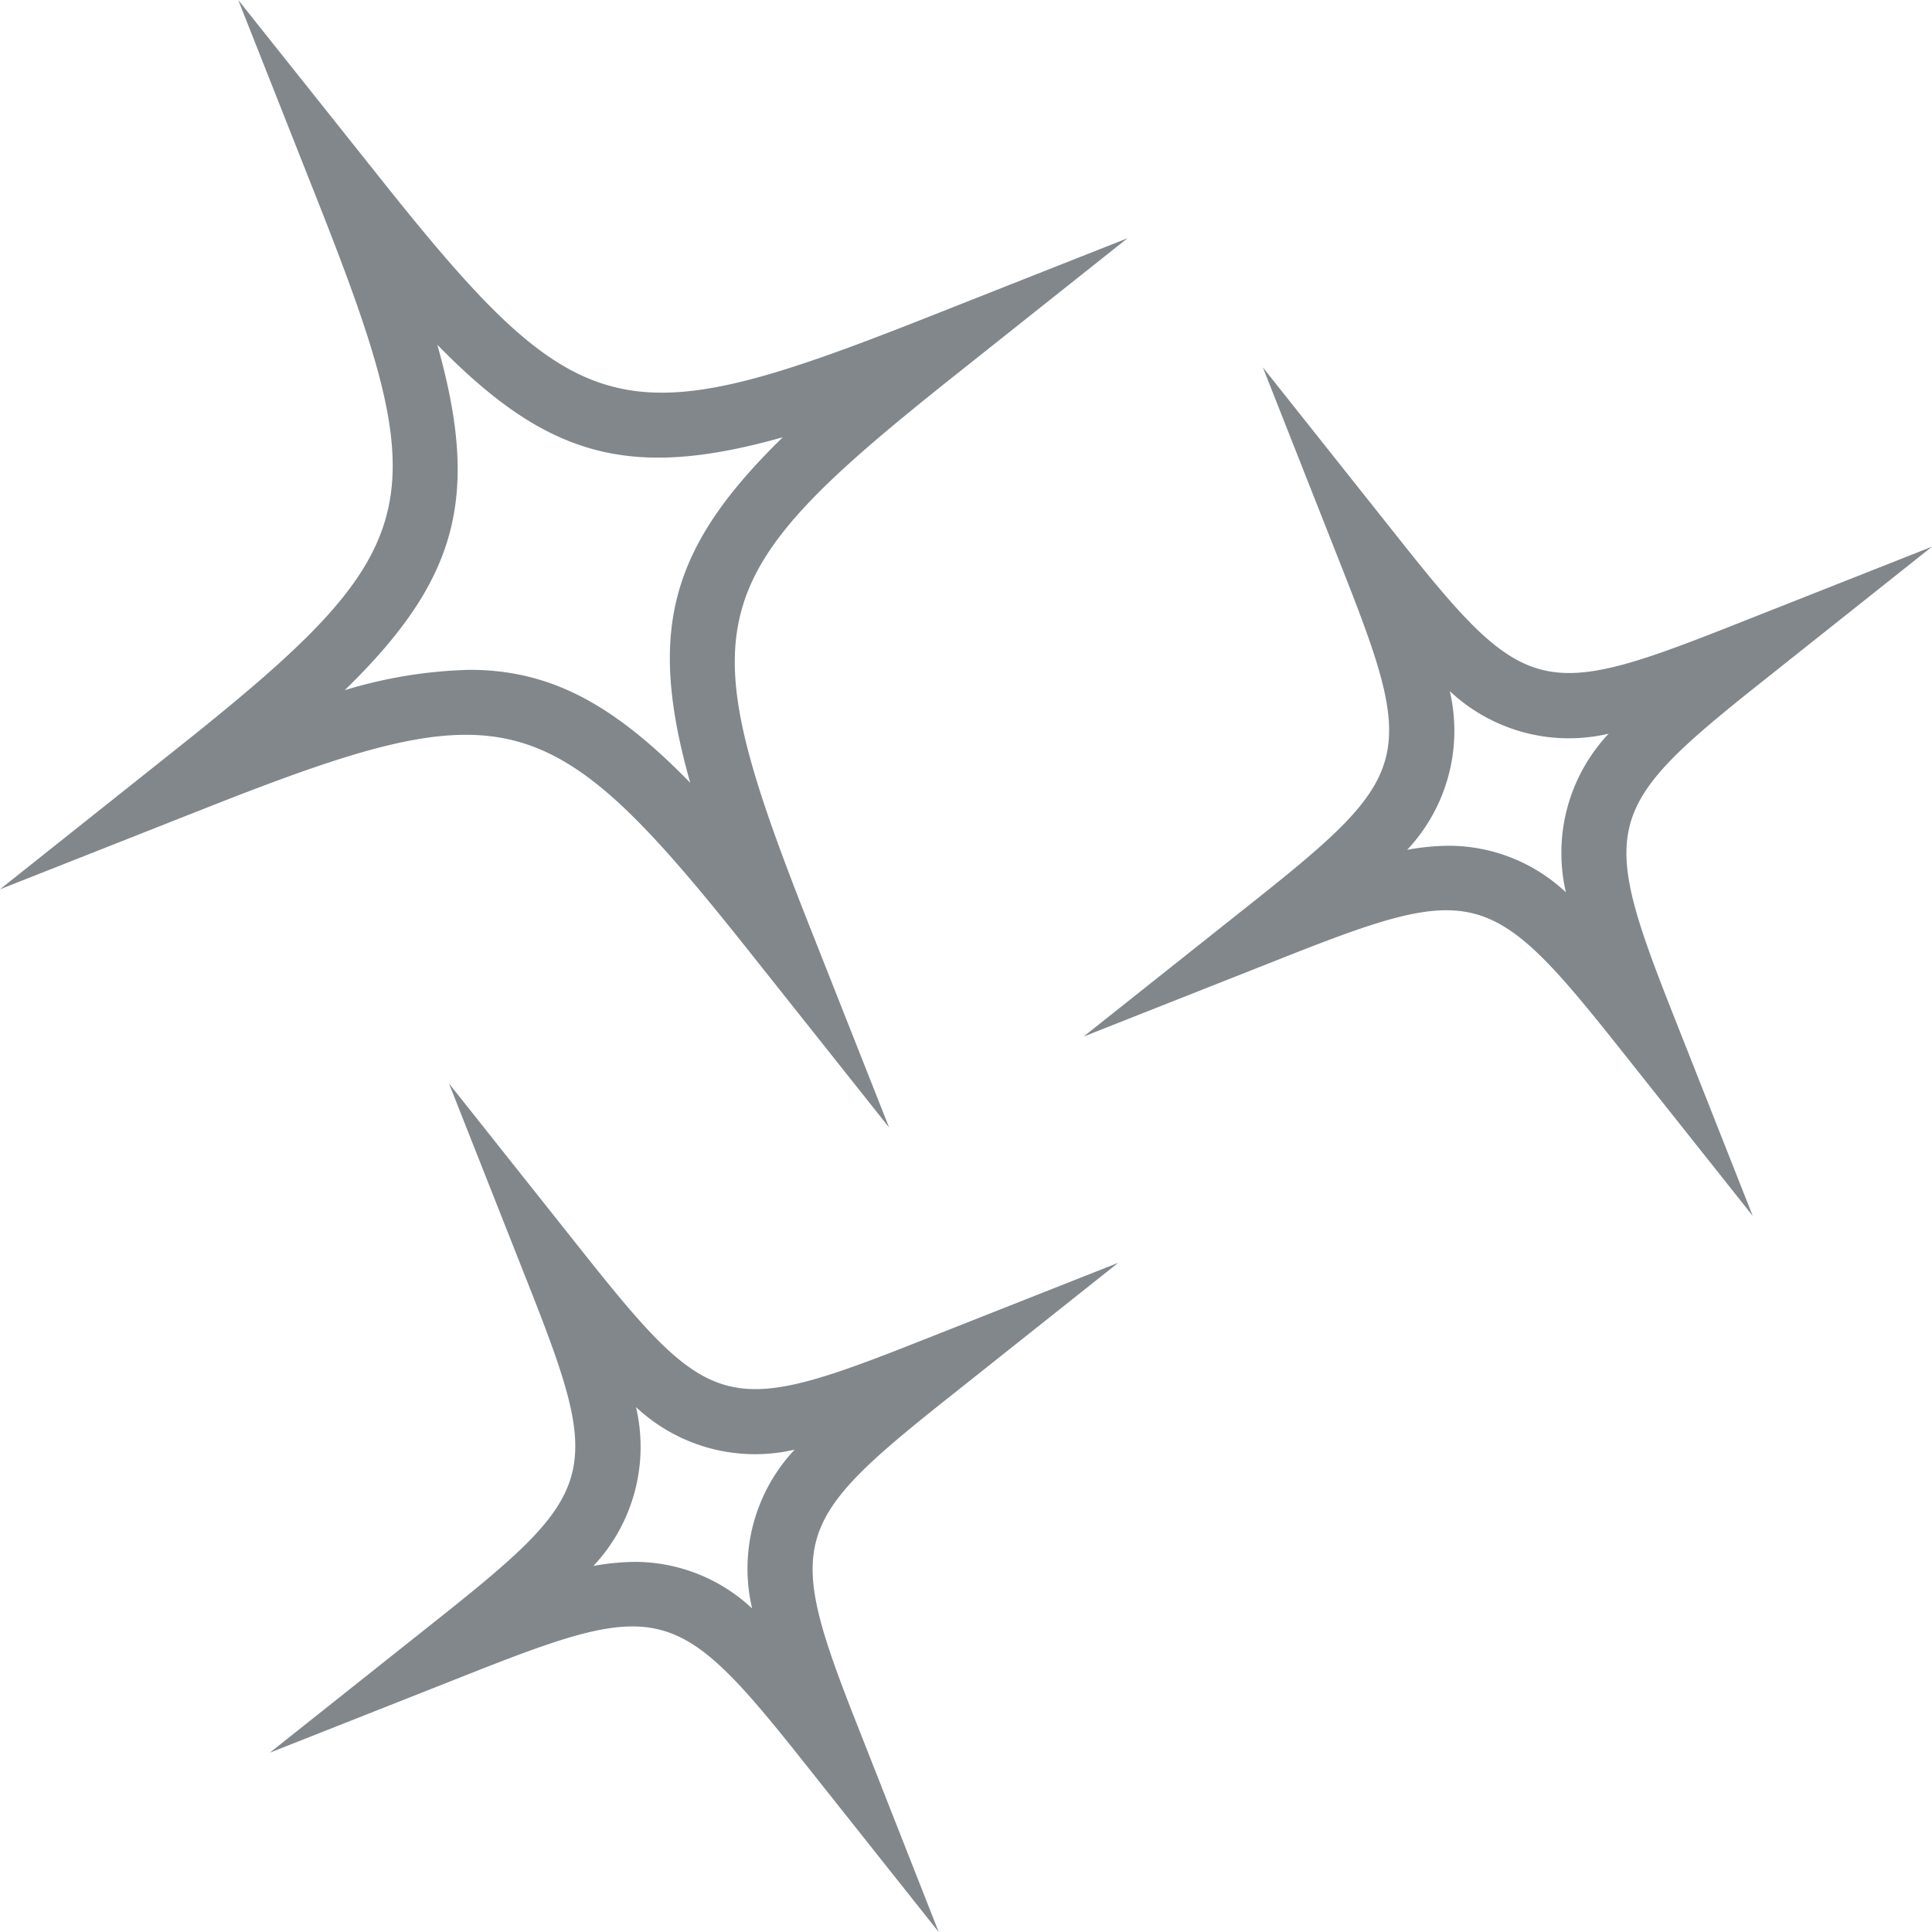 <svg xmlns="http://www.w3.org/2000/svg" viewBox="0 0 474.81 474.82">
    <title>stars</title>
    <path d="M235,92,277.1,58.55l-50,19.76c-74.88,29.55-85,26.86-135-36.19L58.55,0,78.32,50c29.55,74.88,26.85,85-36.2,135.05L0,218.55l50.05-19.76c74.87-29.57,85-26.86,135,36.19l33.46,42.12-19.77-50C169.23,152.18,171.94,142.09,235,92ZM169.63,192.38c-18.72-19.2-34.2-27.76-54.28-27.76a114.55,114.55,0,0,0-30.63,5c27.85-27.13,33.3-47.49,22.75-84.91,27.15,27.85,47.49,33.3,84.91,22.75C164.54,134.61,159.08,155,169.63,192.38Z" style="fill:#81878b"/>
    <path d="M232.69,343.82l42.12-33.47-50,19.76c-45.81,18.08-50.35,16.86-81-21.69l-33.46-42.13,19.75,50c18.08,45.79,16.87,50.32-21.69,81L66.3,430.75l50-19.76c45.8-18.08,50.34-16.85,80.95,21.7l33.45,42.13L211,424.77C192.91,379,194.13,374.44,232.69,343.82ZM184.84,395.3a42.16,42.16,0,0,0-28.63-11.45,59.25,59.25,0,0,0-10.38,1A42.72,42.72,0,0,0,156.3,345.8a42.75,42.75,0,0,0,39,10.46A42.7,42.7,0,0,0,184.84,395.3Z" style="fill:#81878b"/>
    <path d="M432.69,167.82l42.12-33.47-50,19.76C379,172.2,374.42,171,343.82,132.42L310.36,90.29l19.75,50.05c18.08,45.79,16.87,50.32-21.69,80.95L266.3,254.75l50-19.76c45.8-18.09,50.34-16.85,81,21.7l33.45,42.13-19.75-50C392.91,203,394.13,198.44,432.69,167.82ZM384.84,219.3a42.16,42.16,0,0,0-28.63-11.45,59.25,59.25,0,0,0-10.38,1,42.72,42.72,0,0,0,10.47-39,42.75,42.75,0,0,0,39.05,10.46A42.7,42.7,0,0,0,384.84,219.3Z" style="fill:#81878b"/>
</svg>
